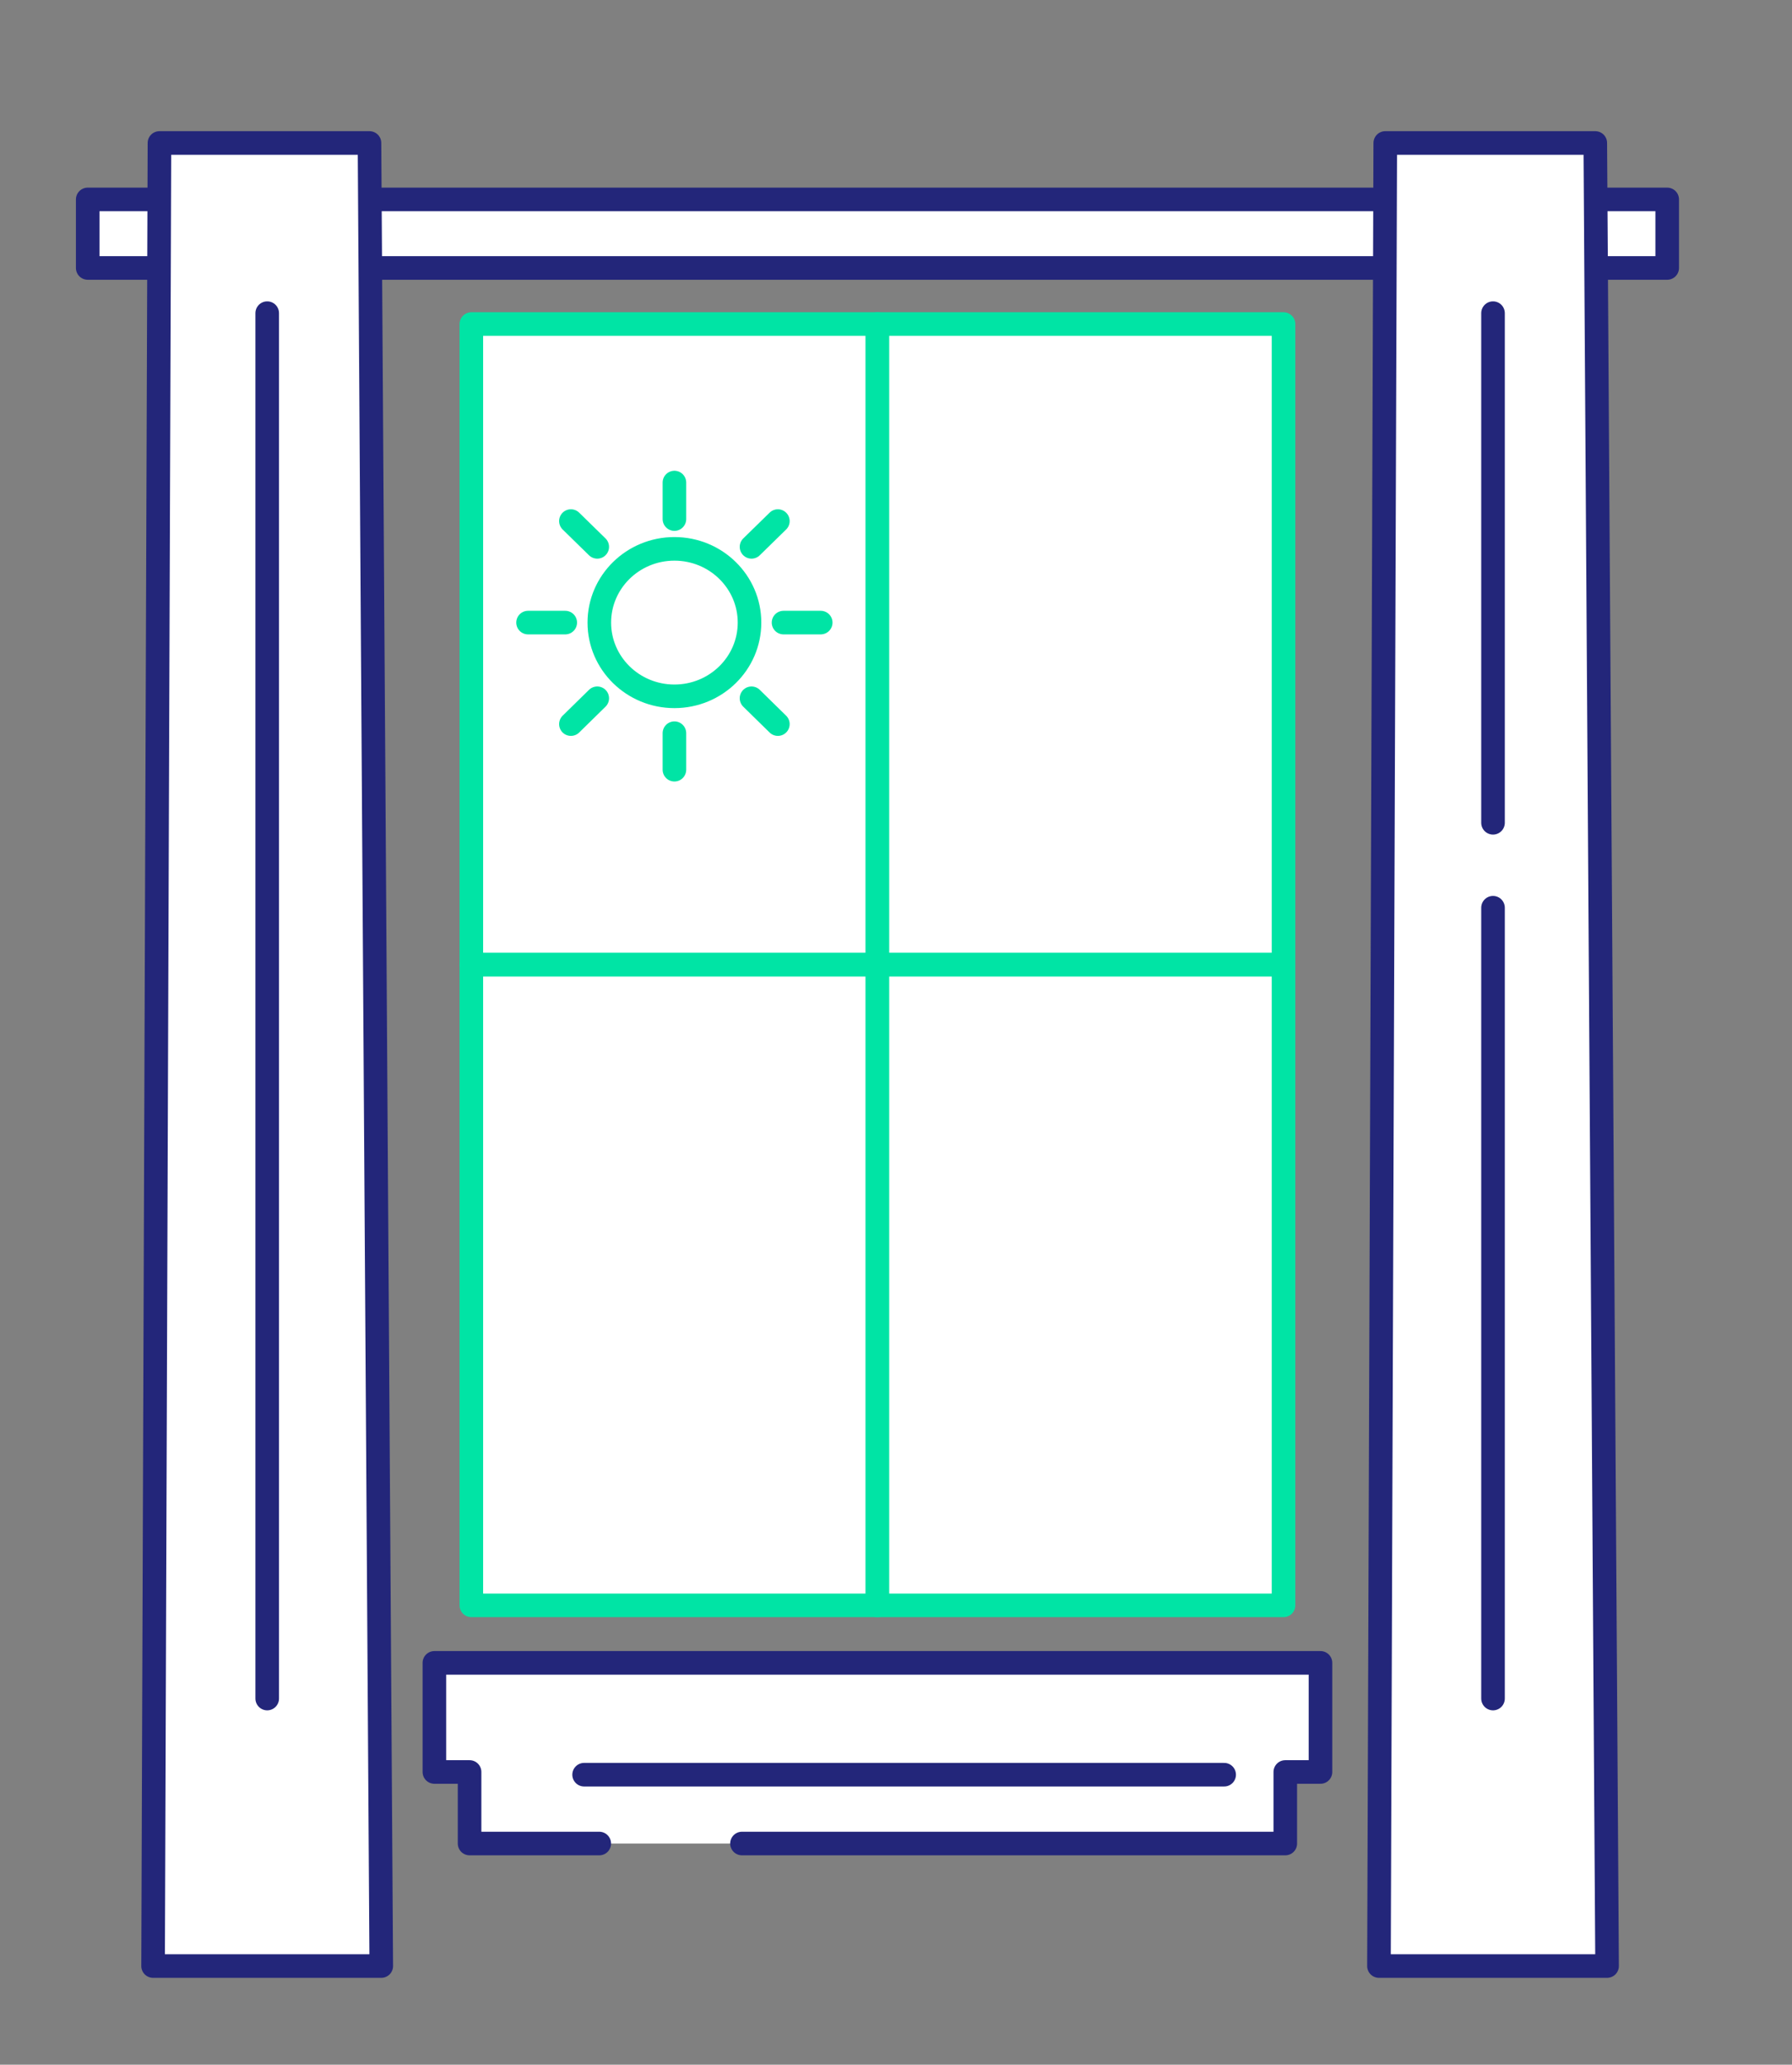 <?xml version="1.0" encoding="UTF-8"?>
<svg id="artwork" xmlns="http://www.w3.org/2000/svg" version="1.1" viewBox="0 0 304 350.04">
  <rect x="0" y="0" width="304" height="350.04" fill="#808080" stroke="none"/>
  <!-- Generator: Adobe Illustrator 29.7.1, SVG Export Plug-In . SVG Version: 2.1.1 Build 8)  -->
  <defs>
    <style>
      .st0 {
        stroke: #00e4a5;
      }

      .st0, .st1 {
        fill: #fff;
        stroke-linecap: round;
        stroke-linejoin: round;
        stroke-width: 4px;
      }

      .st1 {
        stroke: #23267a;
      }
    </style>
  </defs>
  <rect class="st1" x="14.88" y="33.81" width="267.95" height="11.62"/>
  <polygon class="st1" points="272.63 333.31 233.93 333.31 235 24.24 270.63 24.24 272.63 333.31"/>
  <line class="st1" x1="253.28" y1="53.09" x2="253.28" y2="139.49"/>
  <line class="st1" x1="253.28" y1="153.89" x2="253.28" y2="287.96"/>
  <polygon class="st1" points="64.68 333.31 25.97 333.31 27.05 24.24 62.68 24.24 64.68 333.31"/>
  <g>
    <rect class="st0" x="79.96" y="54.94" width="68.89" height="108.61"/>
    <rect class="st0" x="148.85" y="54.94" width="68.89" height="108.61"/>
    <rect class="st0" x="79.96" y="163.55" width="68.89" height="108.61"/>
    <rect class="st0" x="148.85" y="163.55" width="68.89" height="108.61"/>
  </g>
  <ellipse class="st0" cx="114.41" cy="105.55" rx="12.74" ry="12.5"/>
  <polyline class="st1" points="125.87 312.54 218.04 312.54 218.04 300.41 224.01 300.41 224.01 281.91 73.69 281.91 73.69 300.41 79.66 300.41 79.66 312.54 101.66 312.54"/>
  <line class="st0" x1="114.41" y1="124.3" x2="114.41" y2="130.49"/>
  <line class="st0" x1="114.41" y1="81.81" x2="114.41" y2="88"/>
  <line class="st0" x1="132.92" y1="105.55" x2="139.23" y2="105.55"/>
  <line class="st0" x1="89.58" y1="105.55" x2="95.89" y2="105.55"/>
  <line class="st0" x1="127.49" y1="118.38" x2="131.96" y2="122.76"/>
  <line class="st0" x1="96.85" y1="88.34" x2="101.32" y2="92.71"/>
  <line class="st0" x1="127.49" y1="92.71" x2="131.96" y2="88.34"/>
  <line class="st0" x1="96.85" y1="122.76" x2="101.32" y2="118.38"/>
  <line class="st1" x1="207.67" y1="300.87" x2="99.09" y2="300.87"/>
  <line class="st1" x1="45.33" y1="53.09" x2="45.33" y2="287.96"/>
</svg>